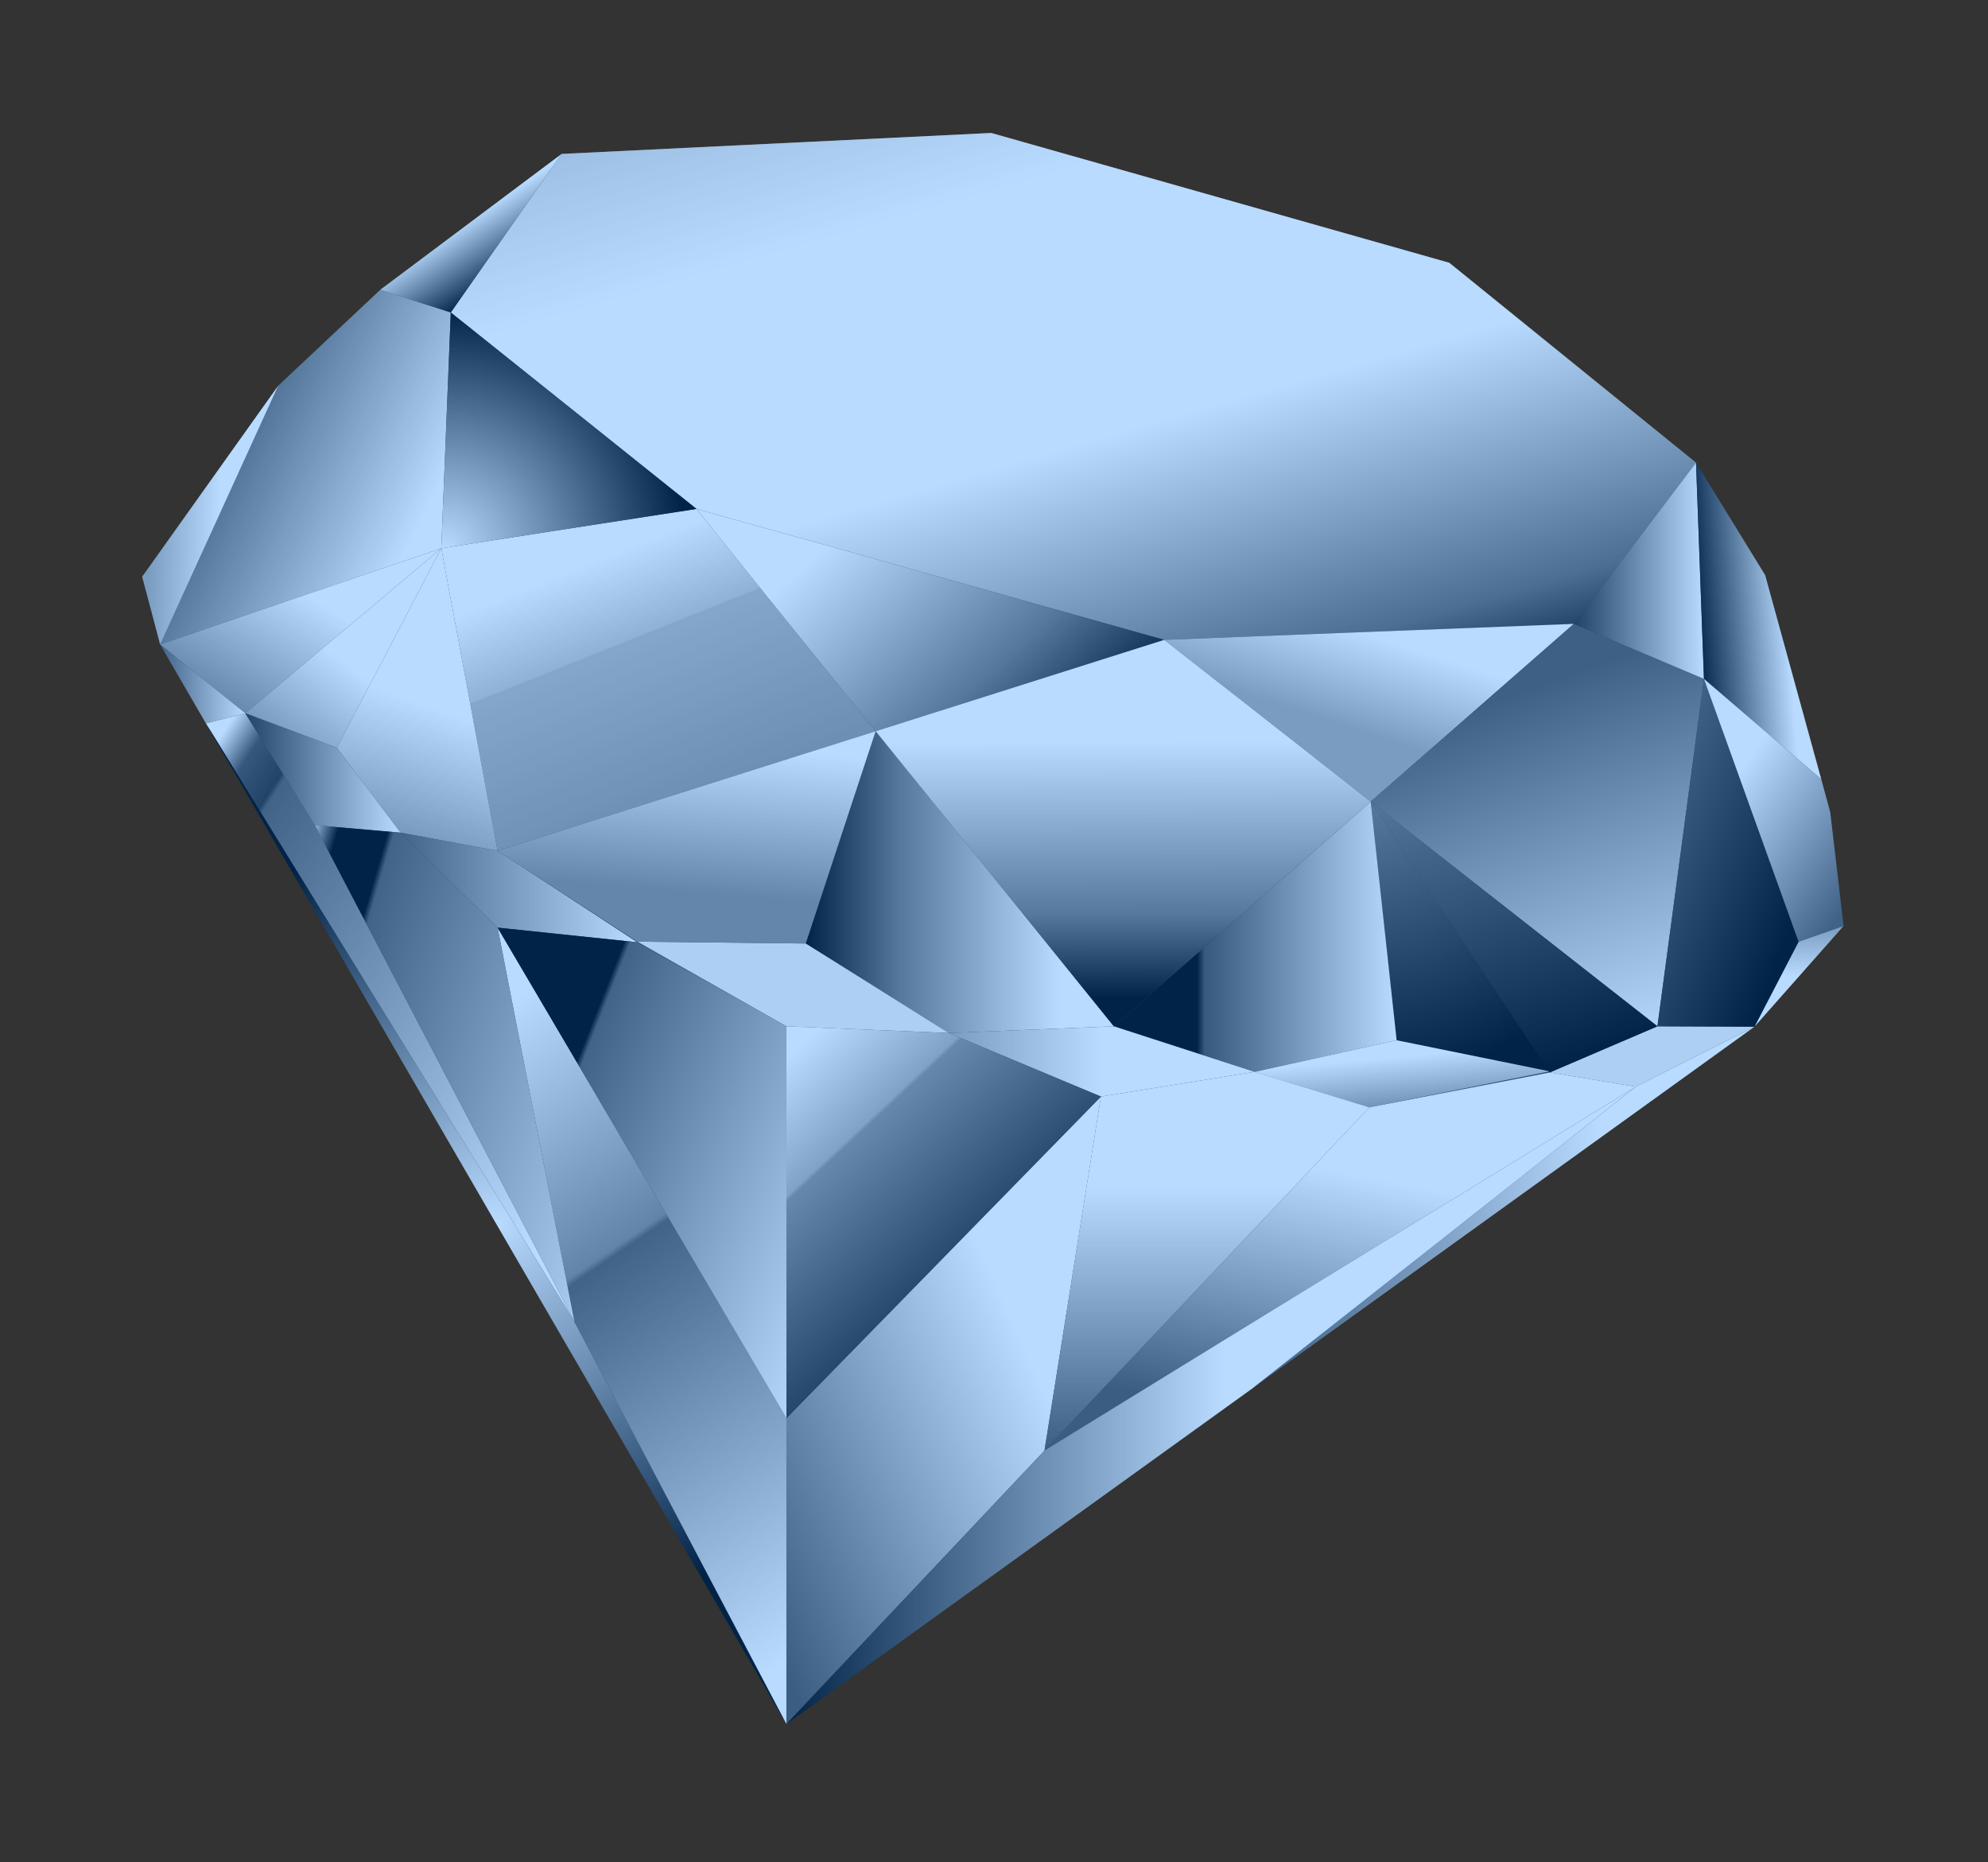 <?xml version='1.0' encoding='utf-8'?>
<svg xmlns="http://www.w3.org/2000/svg" viewBox="0 0 268 251">
 <rect x="0" y="0" width="268" height="251" fill="#333333" stroke="none"/>
 <defs>
  <linearGradient id="bi" x1=".099" x2=".902" y1="-.069" y2="1.069">
   <stop stop-color="#CDCDCD" offset="0"/>
   <stop stop-color="#fff" offset=".247"/>
   <stop stop-color="#fff" offset=".568"/>
   <stop stop-color="#686868" offset=".884"/>
   <stop offset=".995"/>
  </linearGradient>
  <linearGradient id="bh" x1=".303" x2=".847" y1=".477" y2="-.248">
   <stop stop-color="#A7A7A7" offset="0"/>
   <stop stop-color="#fff" offset=".5"/>
  </linearGradient>
  <radialGradient id="bf" cx="185.67" cy="108.44" r="36.787" gradientUnits="userSpaceOnUse">
   <stop stop-color="#767676" offset="0"/>
   <stop offset="1"/>
  </radialGradient>
  <linearGradient id="be" y1=".5" y2=".5">
   <stop offset=".295"/>
   <stop stop-color="#4B4B4B" offset=".321"/>
   <stop stop-color="#fff" offset="1"/>
  </linearGradient>
  <linearGradient id="bd" x1="1" x2="0" y1=".5" y2=".5">
   <stop stop-color="#fff" offset=".174"/>
   <stop stop-color="#767676" offset=".695"/>
   <stop offset="1"/>
  </linearGradient>
  <linearGradient id="bc" x1="0" y1=".501" y2=".501">
   <stop stop-color="#A7A7A7" offset="0"/>
   <stop stop-color="#fff" offset=".5"/>
  </linearGradient>
  <linearGradient id="bb" x1=".424" x2=".835" y1=".274" y2="1.32">
   <stop stop-color="#fff" offset="0"/>
   <stop stop-color="#585858" offset="1"/>
  </linearGradient>
  <linearGradient id="ba" x1=".251" x2=".579" y1=".204" y2=".852">
   <stop stop-color="#fff" offset="0"/>
   <stop stop-color="#C5C5C5" offset=".332"/>
   <stop stop-color="#B6B6B6" offset=".337"/>
   <stop stop-color="#959595" offset="1"/>
  </linearGradient>
  <linearGradient id="az" x1=".221" x2=".844" y1=".359" y2=".745">
   <stop stop-color="#595959" offset="0"/>
   <stop stop-color="#fff" offset="1"/>
  </linearGradient>
  <linearGradient id="ay" x1=".065" x2=".569" y1=".458" y2=".5">
   <stop stop-color="#A7A7A7" offset="0"/>
   <stop stop-color="#fff" offset="1"/>
  </linearGradient>
  <linearGradient id="ax" x1=".108" x2=".603" y1=".832" y2=".365">
   <stop stop-color="#898989" offset="0"/>
   <stop stop-color="#fff" offset="1"/>
  </linearGradient>
  <linearGradient id="aw" x1=".199" x2=".795" y1=".959" y2=".17">
   <stop stop-color="#A7A7A7" offset="0"/>
   <stop stop-color="#fff" offset=".5"/>
  </linearGradient>
  <linearGradient id="au" y1=".5" y2=".5">
   <stop stop-color="#595959" offset="0"/>
   <stop stop-color="#fff" offset="1"/>
  </linearGradient>
  <linearGradient id="at" x1=".478" x2=".637" y1=".946" y2=".09">
   <stop stop-color="#A7A7A7" offset="0"/>
   <stop stop-color="#fff" offset=".5"/>
  </linearGradient>
  <linearGradient id="as" y1=".5" y2=".5">
   <stop stop-color="#5A5A5A" offset="0"/>
   <stop stop-color="#fff" offset="1"/>
  </linearGradient>
  <linearGradient id="ar" x1=".066" x2=".884" y1=".013" y2=".882">
   <stop stop-color="#fff" offset="0"/>
   <stop stop-color="#494949" offset=".063"/>
   <stop stop-color="#2D2D2D" offset=".132"/>
   <stop stop-color="#595959" offset=".142"/>
   <stop stop-color="#fff" offset="1"/>
  </linearGradient>
  <radialGradient id="aq" cx="66.894" cy="164.93" r="55.122" gradientUnits="userSpaceOnUse">
   <stop stop-color="#fff" offset="0"/>
   <stop offset=".995"/>
  </radialGradient>
  <linearGradient id="ap" x1=".425" x2=".67" y1=".002" y2=".999">
   <stop stop-color="#fff" offset="0"/>
   <stop stop-color="#878787" offset=".374"/>
   <stop stop-color="#595959" offset=".384"/>
   <stop stop-color="#fff" offset="1"/>
  </linearGradient>
  <linearGradient id="ao" x1="-.011" x2=".977" y1=".909" y2=".04">
   <stop stop-color="#515151" offset="0"/>
   <stop stop-color="#fff" offset=".695"/>
  </linearGradient>
  <linearGradient id="ca" x1=".077" x2=".663" y1=".023" y2=".808">
   <stop stop-color="#fff" offset="0"/>
   <stop stop-color="#B0B0B0" offset=".289"/>
   <stop stop-color="#8C8C8C" offset=".3"/>
   <stop offset="1"/>
  </linearGradient>
  <linearGradient id="bz" x1=".162" x2="1.226" y1=".036" y2=".753">
   <stop offset=".176"/>
   <stop stop-color="#595959" offset=".19"/>
   <stop stop-color="#fff" offset="1"/>
  </linearGradient>
  <linearGradient id="by" x1=".5" x2=".5" y1="1">
   <stop stop-color="#515151" offset="0"/>
   <stop stop-color="#fff" offset=".695"/>
  </linearGradient>
  <linearGradient id="bw" x1=".5" x2=".5" y2="1">
   <stop stop-color="#A7A7A7" offset="0"/>
   <stop stop-color="#fff" offset=".5"/>
  </linearGradient>
  <linearGradient id="bv" x1=".461" x2=".737" y1=".16" y2="1.085">
   <stop stop-color="#545454" offset="0"/>
   <stop stop-color="#fff" offset="1"/>
  </linearGradient>
  <linearGradient id="bu" x1="-.243" x2=".659" y1=".087" y2=".999">
   <stop stop-color="#767676" offset="0"/>
   <stop offset="1"/>
  </linearGradient>
  <linearGradient id="bt" y1=".5" y2=".5">
   <stop stop-color="#2B2B2B" offset="0"/>
   <stop stop-color="#fff" offset="1"/>
  </linearGradient>
  <linearGradient id="bs" x1=".722" x2=".011" y1=".457" y2=".595">
   <stop stop-color="#fff" offset="0"/>
   <stop offset="1"/>
  </linearGradient>
  <linearGradient id="br" x1=".416" x2=".935" y1=".231" y2=".927">
   <stop stop-color="#fff" offset="0"/>
   <stop stop-color="#585858" offset="1"/>
  </linearGradient>
  <linearGradient id="bq" x1=".381" x2=".654" y1=".912" y2=".008">
   <stop stop-color="#515151" offset="0"/>
   <stop stop-color="#fff" offset=".695"/>
  </linearGradient>
  <linearGradient id="bp" x2="1" y1=".5" y2=".5">
   <stop stop-color="#515151" offset="0"/>
   <stop stop-color="#fff" offset=".695"/>
  </linearGradient>
  <linearGradient id="bo" x1="1" x2="0" y1=".5" y2=".5">
   <stop stop-color="#fff" offset=".484"/>
   <stop offset="1"/>
  </linearGradient>
  <linearGradient id="bn" x1=".484" x2=".745" y1=".406" y2=".76">
   <stop stop-color="#fff" offset="0"/>
   <stop offset=".995"/>
  </linearGradient>
  <linearGradient id="cb" y1=".5" y2=".5">
   <stop stop-color="#2E2E2E" offset="0"/>
   <stop stop-color="#fff" offset="1"/>
  </linearGradient>
  <radialGradient id="bm" cx="59.918" cy="74.006" r="32.649" gradientUnits="userSpaceOnUse">
   <stop stop-color="#fff" offset="0"/>
   <stop offset=".995"/>
  </radialGradient>
  <linearGradient id="bl" x1="-.047" x2=".926" y1=".377" y2=".88">
   <stop stop-color="#fff" offset=".174"/>
   <stop stop-color="#767676" offset=".695"/>
   <stop offset="1"/>
  </linearGradient>
  <linearGradient id="bk" x1=".499" x2=".503" y1=".031" y2=".927">
   <stop stop-color="#fff" offset=".258"/>
   <stop stop-color="#767676" offset=".758"/>
   <stop offset="1"/>
  </linearGradient>
  <linearGradient id="bj" x1=".293" x2=".706" y1="-.132" y2=".958">
   <stop stop-color="#767676" offset="0"/>
   <stop offset="1"/>
  </linearGradient>
  <linearGradient id="bg" x1=".235" x2=".865" y1=".984" y2="-.166">
   <stop stop-color="#A7A7A7" offset="0"/>
   <stop stop-color="#fff" offset=".5"/>
  </linearGradient>
  <linearGradient id="av" x1=".432" x2=".532" y1=".748" y2=".061">
   <stop stop-color="#898989" offset="0"/>
   <stop stop-color="#fff" offset="1"/>
  </linearGradient>
  <linearGradient id="bx" x1="-.074" x2="1.287" y1=".085" y2=".847">
   <stop stop-color="#fff" offset="0"/>
   <stop offset=".068"/>
   <stop offset=".176"/>
   <stop stop-color="#595959" offset=".19"/>
   <stop stop-color="#fff" offset="1"/>
  </linearGradient>
 </defs>
 <polygon transform="translate(-.003 .003)" points="93.892 68.589 156.95 86.237 212.17 84.081 228.64 62.352 195.38 35.414 133.63 17.918 75.719 20.74 60.772 42.11" fill="url(#bi)"/>
 <polygon transform="translate(-.003 .003)" points="212.17 84.081 184.79 108.04 156.95 86.237" fill="url(#bh)"/>
 <polygon transform="translate(-.003 .003)" points="184.79 108.04 188.28 140.2 208.9 144.39" fill="url(#bf)"/>
 <polygon transform="translate(-.003 .003)" points="184.79 108.04 150.16 138.32 169.12 144.46 188.28 140.2" fill="url(#be)"/>
 <polygon transform="translate(-.003 .003)" points="150.16 138.32 127.9 139.22 108.62 127.16 118.05 98.547" fill="url(#bd)"/>
 <polygon transform="translate(-.003 .003)" points="127.9 139.22 148.42 147.79 169.12 144.46 150.16 138.32" fill="url(#bc)"/>
 <polygon transform="translate(-.003 .003)" points="127.9 139.22 106.02 138.32 85.921 126.91 108.62 127.16" fill="#EFEFEF"/>
 <polygon transform="translate(-.003 .003)" points="169.12 144.47 184.61 149.24 208.9 144.39 188.28 140.2" fill="url(#bb)"/>
 <polygon transform="translate(-.003 .003)" points="118.05 98.547 93.892 68.589 59.495 73.896 67.083 114.67" fill="url(#ba)"/>
 <polygon transform="translate(-.003 .003)" points="60.772 42.11 51.272 39.053 37.507 51.986 21.595 86.861 59.495 73.896 60.731 43.14" fill="url(#az)"/>
 <polygon transform="translate(-.003 .003)" points="37.507 51.986 19.17 77.726 21.595 86.861" fill="url(#ay)"/>
 <polygon transform="translate(-.003 .003)" points="21.595 86.861 33.076 96.131 59.495 73.896" fill="url(#ax)"/>
 <polygon transform="translate(-.003 .003)" points="33.076 96.131 45.421 100.78 59.495 73.896" fill="url(#aw)"/>
 <polygon transform="translate(-.003 .003)" points="27.77 97.502 33.076 96.131 21.595 86.861" fill="url(#au)"/>
 <polygon transform="translate(-.003 .003)" points="67.083 114.67 59.495 73.896 45.421 100.78 53.996 112.22" fill="url(#at)"/>
 <polygon transform="translate(-.003 .003)" points="85.898 126.99 67.083 125.02 53.996 112.22 67.083 114.67" fill="url(#as)"/>
 <polygon transform="translate(-.003 .003)" points="27.77 97.502 77.439 178.12 42.454 111.22 33.076 96.131" fill="url(#ar)"/>
 <polygon transform="translate(-.003 .003)" points="106.02 232.35 27.77 97.502 77.439 178.12" fill="url(#aq)"/>
 <polygon transform="translate(-.003 .003)" points="106.02 191.14 67.083 125.02 77.439 178.12 106.02 232.35" fill="url(#ap)"/>
 <polygon transform="translate(-.003 .003)" points="148.42 147.79 140.81 195.5 106.02 232.35 106.02 191.14" fill="url(#ao)"/>
 <polygon transform="translate(-.003 .003)" points="106.02 138.32 106.02 191.14 148.42 147.79 127.9 139.22" fill="url(#ca)"/>
 <polygon transform="translate(-.003 .003)" points="67.083 125.02 85.898 126.99 106.02 138.32 106.02 191.14" fill="url(#bz)"/>
 <polygon transform="translate(-.003 .003)" points="148.42 147.79 169.12 144.46 184.61 149.24 140.81 195.5" fill="url(#by)"/>
 <polygon transform="translate(-.003 .003)" points="208.92 144.54 223.44 138.32 236.52 138.37 220.53 146.46" fill="#EFEFEF"/>
 <polygon transform="translate(-.003 .003)" points="242.47 126.91 236.52 138.37 248.53 124.79" fill="url(#bw)"/>
 <polygon transform="translate(-.003 .003)" points="223.44 138.32 184.79 108.04 212.17 84.081 229.71 91.496" fill="url(#bv)"/>
 <polygon transform="translate(-.003 .003)" points="242.47 126.91 229.71 91.496 223.44 138.32 236.52 138.37" fill="url(#bu)"/>
 <polygon transform="translate(-.003 .003)" points="228.64 62.352 229.71 91.496 212.17 84.081" fill="url(#bt)"/>
 <polygon transform="translate(-.003 .003)" points="245.52 105.02 229.71 91.496 228.64 62.352 237.96 77.52" fill="url(#bs)"/>
 <polygon transform="translate(-.003 .003)" points="246.73 109.45 248.53 124.79 242.47 126.91 229.71 91.496 245.52 105.02" fill="url(#br)"/>
 <polygon transform="translate(-.003 .003)" points="220.53 146.46 140.81 195.5 184.61 149.24 208.92 144.54" fill="url(#bq)"/>
 <polygon transform="translate(-.003 .003)" points="236.52 138.37 220.53 146.46 168.83 187.12" fill="url(#bp)"/>
 <polygon transform="translate(-.003 .003)" points="106.02 232.35 168.83 187.12 220.53 146.46 140.81 195.5" fill="url(#bo)"/>
 <polygon transform="translate(-.003 .003)" points="51.272 39.053 60.772 42.11 75.719 20.74" fill="url(#bn)"/>
 <polygon transform="translate(-.003 .003)" points="33.076 96.131 45.421 100.78 53.996 112.22 42.454 111.22" fill="url(#cb)"/>
 <polygon transform="translate(-.003 .003)" points="59.495 73.896 93.892 68.589 60.772 42.11" fill="url(#bm)"/>
 <polygon transform="translate(-.003 .003)" points="156.95 86.237 118.05 98.547 93.892 68.589" fill="url(#bl)"/>
 <polygon transform="translate(-.003 .003)" points="118.05 98.547 156.95 86.237 184.79 108.04 150.16 138.32" fill="url(#bk)"/>
 <polygon transform="translate(-.003 .003)" points="184.79 108.04 223.44 138.32 208.92 144.54" fill="url(#bj)"/>
 <line transform="translate(-.003 .003)" x1="118.05" x2="67.083" y1="98.547" y2="114.67" fill="url(#bg)"/>
 <polygon transform="translate(-.003 .003)" points="108.62 127.16 85.921 126.91 67.083 114.67 118.05 98.547" fill="url(#av)"/>
 <polygon transform="translate(-.003 .003)" points="53.996 112.22 42.454 111.22 77.439 178.12 67.083 125.02" fill="url(#bx)"/>
 <polygon transform="translate(-.003 .003)" points="246.73 109.45 237.96 77.52 228.64 62.352 195.38 35.414 133.63 17.918 75.719 20.74 51.272 39.053 37.507 51.986 19.17 77.726 21.595 86.861 106.02 232.35 236.52 138.37 248.53 124.79" fill="#007fff" opacity=".28"/>
</svg>
